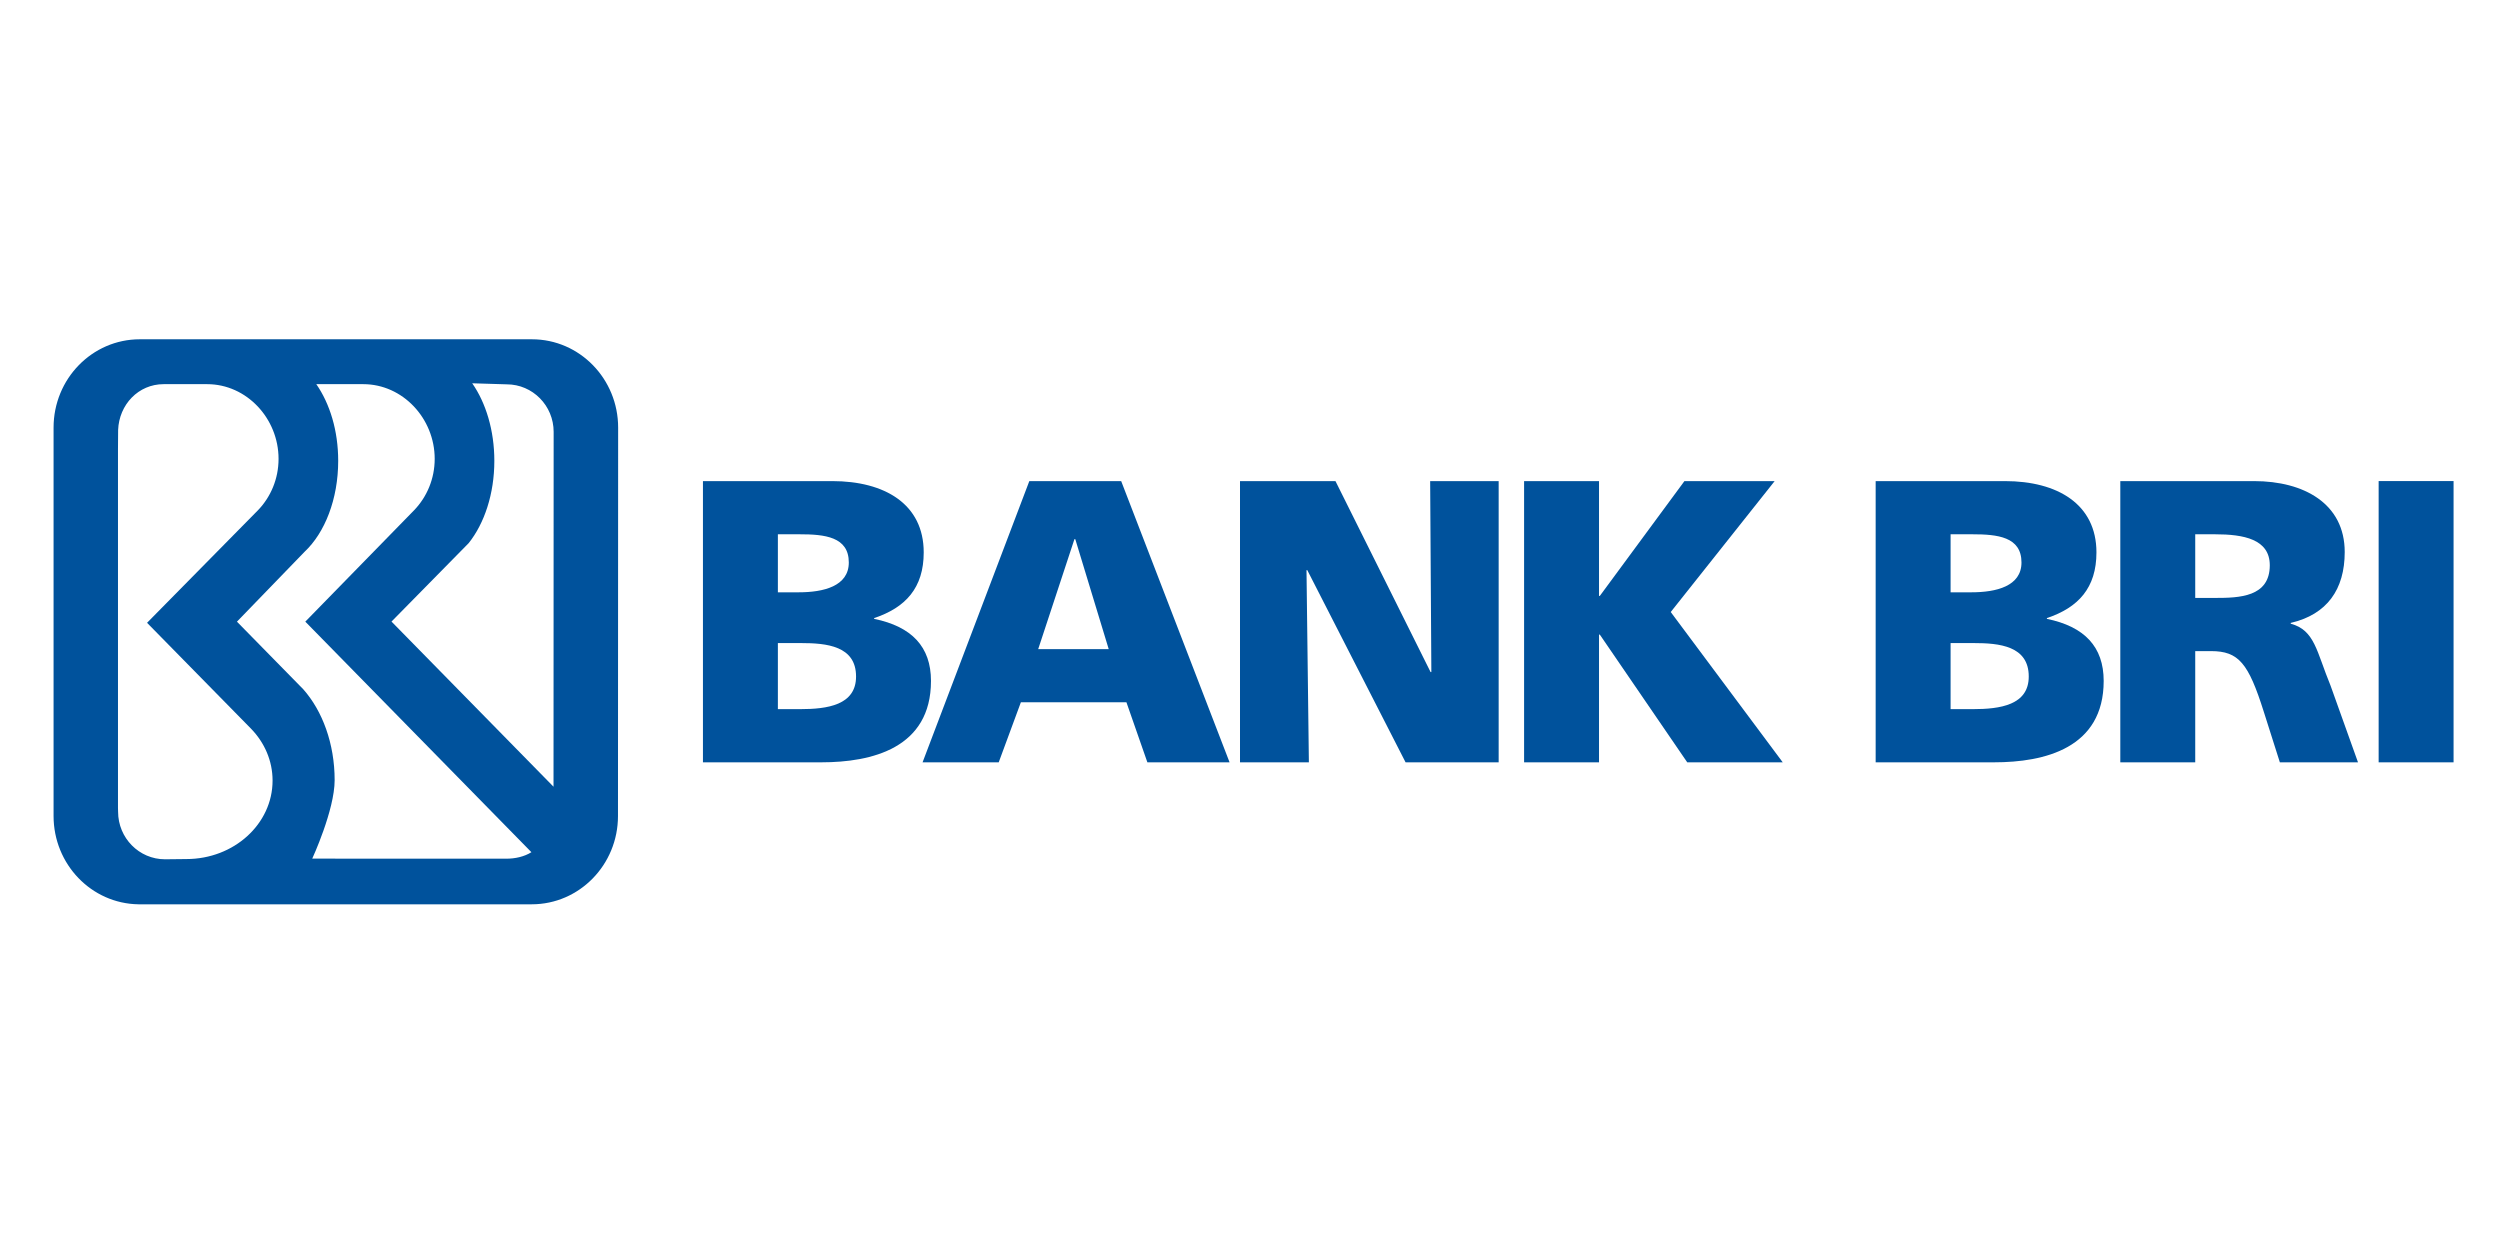 <svg width="140" height="70" viewBox="0 0 140 70" fill="none" xmlns="http://www.w3.org/2000/svg">
<g clip-path="url(#clip0_10396_289)">
<mask id="mask0_10396_289" style="mask-type:luminance" maskUnits="userSpaceOnUse" x="-95" y="-743" width="795" height="1124">
<path d="M-94.609 380.082H699.092V-742.438H-94.609V380.082Z" fill="white"/>
</mask>
<g mask="url(#mask0_10396_289)">
<path d="M39.365 26.942H46.608C49.541 26.942 51.728 28.227 51.728 30.935C51.728 32.92 50.713 34.026 48.953 34.612V34.657C51.052 35.087 52.135 36.215 52.135 38.132C52.135 41.9 48.817 42.69 45.997 42.69H39.365V26.942ZM43.561 33.169H44.735C46.111 33.169 47.533 32.831 47.533 31.499C47.533 30.056 46.179 29.92 44.779 29.92H43.561V33.169ZM43.561 39.712H44.803C46.337 39.712 47.939 39.486 47.939 37.884C47.939 36.169 46.292 36.012 44.847 36.012H43.561V39.712Z" fill="#00529C"/>
</g>
<path d="M57.642 26.942H62.786L68.856 42.69H64.253L63.08 39.328H57.169L55.928 42.69H51.664L57.642 26.942ZM60.215 30.191H60.169L58.139 36.351H62.088L60.215 30.191Z" fill="#00529C"/>
<path d="M69.44 26.942H74.786L80.112 37.636H80.156L80.089 26.942H83.925V42.69H78.712L73.208 31.927H73.164L73.297 42.69H69.44V26.942Z" fill="#00529C"/>
<path d="M85.349 26.942H89.545V33.372H89.59L94.328 26.942H99.381L93.561 34.273L99.833 42.69H94.485L89.59 35.538H89.545V42.69H85.349V26.942Z" fill="#00529C"/>
<mask id="mask1_10396_289" style="mask-type:luminance" maskUnits="userSpaceOnUse" x="-95" y="-743" width="795" height="1124">
<path d="M-94.609 380.082H699.092V-742.438H-94.609V380.082Z" fill="white"/>
</mask>
<g mask="url(#mask1_10396_289)">
<path d="M105.037 26.942H112.279C115.211 26.942 117.401 28.227 117.401 30.935C117.401 32.92 116.386 34.026 114.626 34.612V34.657C116.725 35.087 117.806 36.215 117.806 38.132C117.806 41.9 114.49 42.69 111.67 42.69H105.037V26.942ZM109.233 33.169H110.406C111.783 33.169 113.203 32.831 113.203 31.499C113.203 30.056 111.851 29.92 110.451 29.92H109.233V33.169ZM109.233 39.712H110.474C112.007 39.712 113.61 39.486 113.61 37.884C113.61 36.169 111.963 36.012 110.519 36.012H109.233V39.712Z" fill="#00529C"/>
<path d="M118.737 26.942H126.228C129.025 26.942 131.304 28.206 131.304 30.913C131.304 33.011 130.312 34.41 128.281 34.883V34.928C129.633 35.289 129.724 36.486 130.514 38.403L132.048 42.69H127.672L126.769 39.848C125.912 37.14 125.369 36.462 123.813 36.462H122.933V42.69H118.737V26.942ZM122.933 33.484H124.038C125.393 33.484 127.108 33.439 127.108 31.656C127.108 30.191 125.641 29.92 124.038 29.92H122.933V33.484Z" fill="#00529C"/>
</g>
<path d="M133.204 26.941H137.4V42.689H133.204V26.941Z" fill="#00529C"/>
<path d="M29.789 19H7.828C5.161 19 3 21.215 3 23.947V23.999V45.696C3 48.401 5.121 50.601 7.753 50.641H29.777C32.444 50.641 34.607 48.428 34.607 45.696L34.616 23.947C34.616 21.215 32.456 19 29.789 19ZM10.437 48.107L9.24 48.12C7.789 48.12 6.613 46.928 6.613 45.457L6.607 45.248V25.163L6.615 24.08C6.669 22.657 7.751 21.513 9.165 21.513H11.601C13.809 21.513 15.599 23.433 15.599 25.696C15.599 26.816 15.16 27.832 14.449 28.571L8.235 34.877L14.06 40.809C14.811 41.584 15.264 42.6 15.264 43.713C15.264 46.14 13.104 48.107 10.437 48.107ZM28.345 48.087L17.485 48.083C17.485 48.083 18.74 45.369 18.74 43.689C18.74 41.64 18.056 39.811 16.984 38.6L13.269 34.813L17.06 30.896C18.189 29.836 18.939 27.953 18.939 25.808C18.939 24.109 18.469 22.605 17.713 21.513H20.344C22.552 21.513 24.343 23.433 24.343 25.696C24.343 26.816 23.904 27.832 23.193 28.571L17.097 34.812L29.759 47.723C29.357 47.975 28.852 48.087 28.345 48.087ZM30.997 44.056L21.924 34.808L26.245 30.416C27.124 29.316 27.683 27.66 27.683 25.808C27.683 24.099 27.207 22.556 26.444 21.464L28.377 21.523C29.828 21.523 31.004 22.715 31.004 24.185L30.997 44.056Z" fill="#00529C"/>
</g>
<defs>
<clipPath id="clip0_10396_289">
<rect width="134.4" height="31.641" fill="white" transform="translate(3 19)"/>
</clipPath>
</defs>
</svg>
